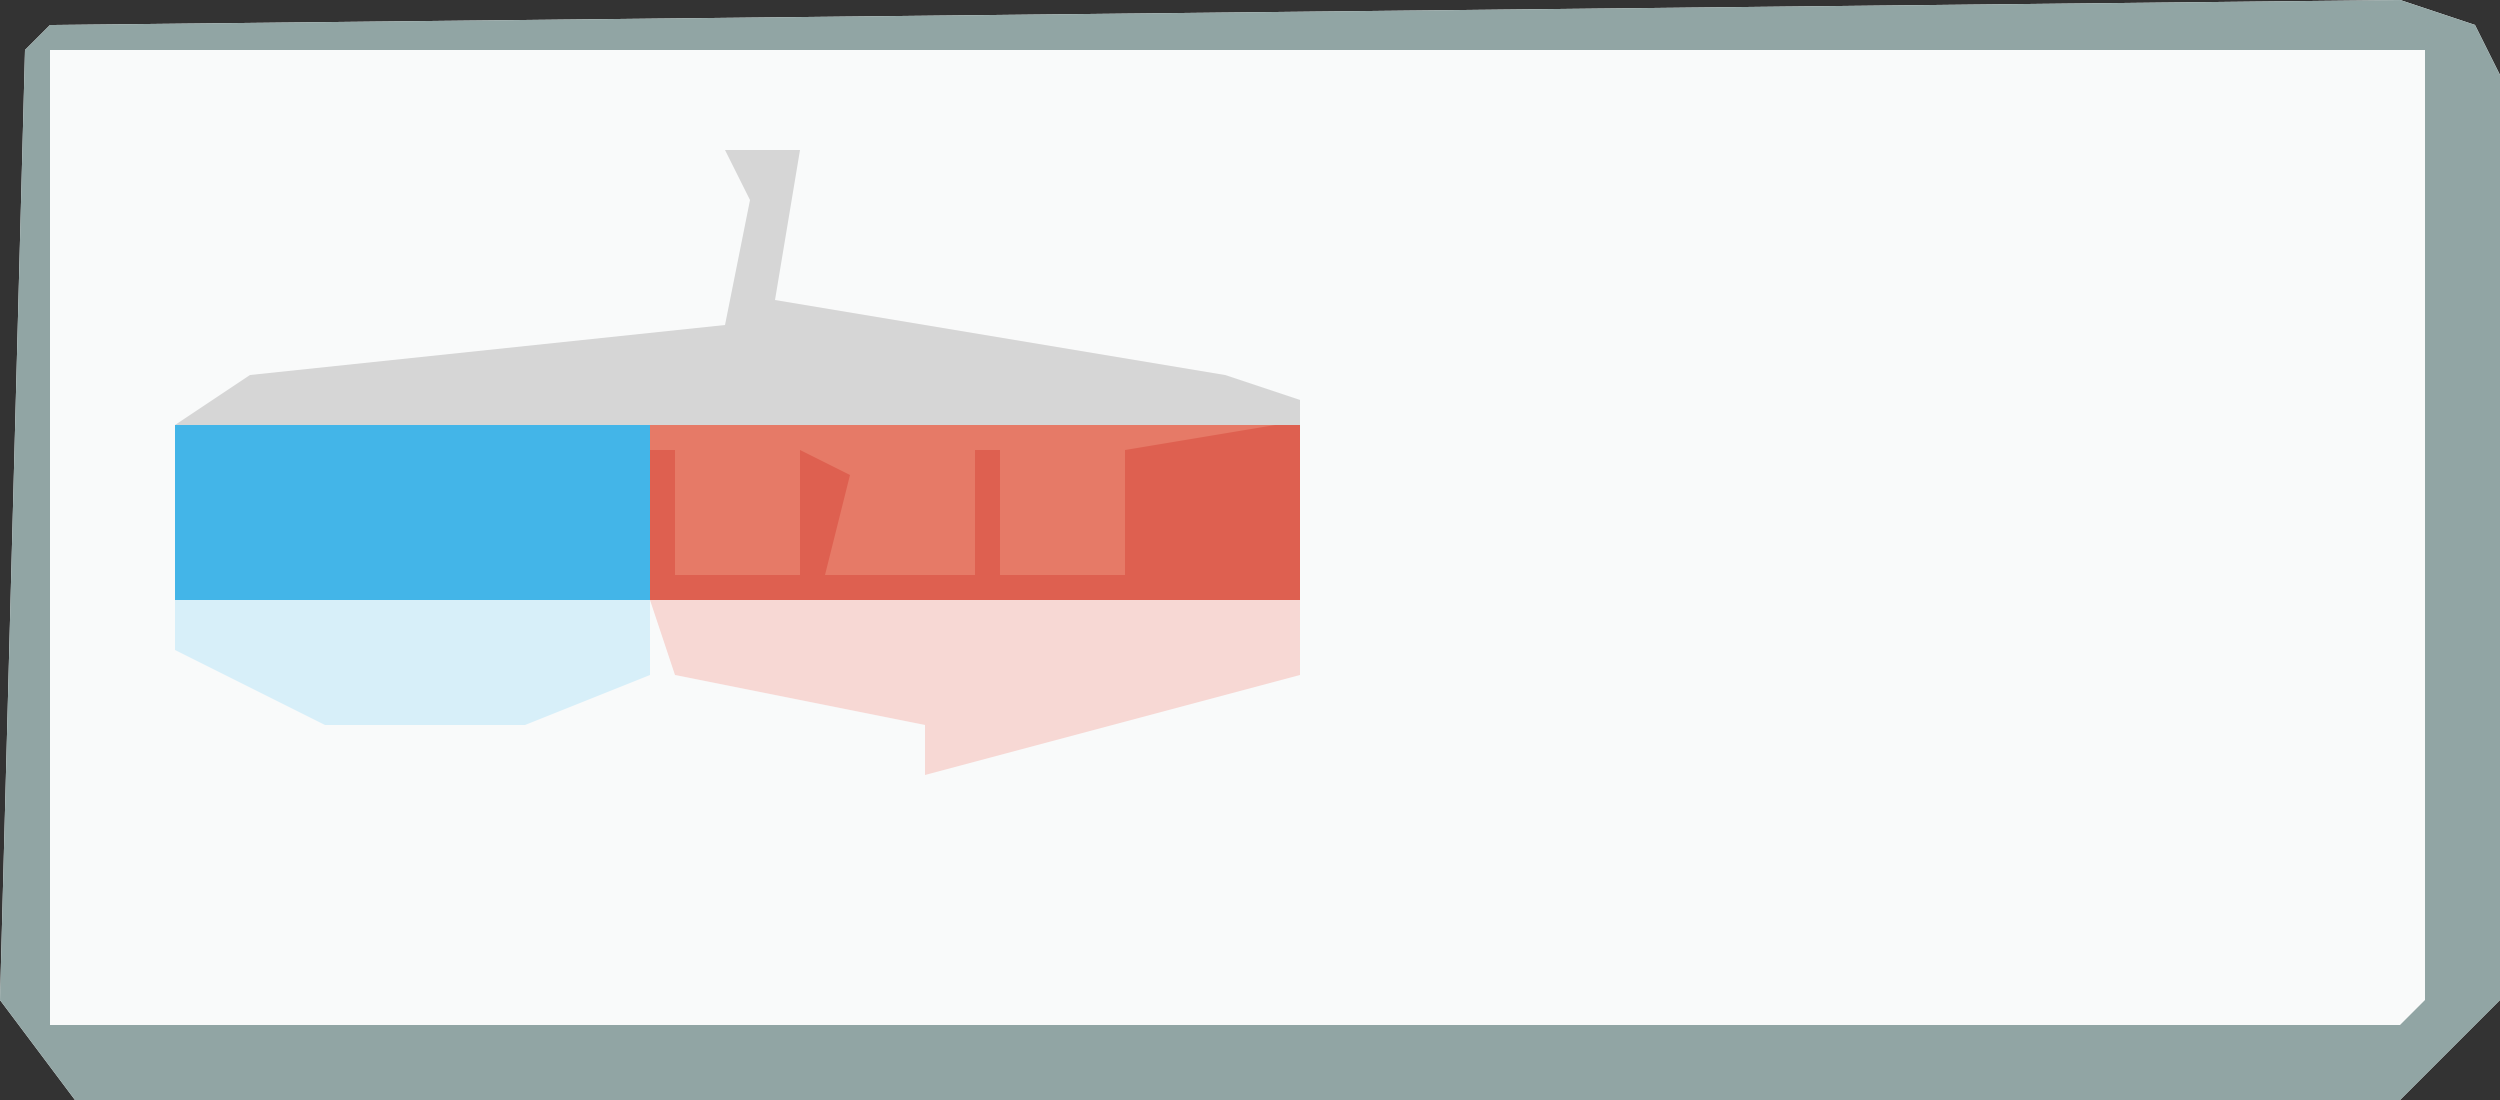 <?xml version="1.0" encoding="UTF-8"?>
<svg version="1.1" xmlns="http://www.w3.org/2000/svg" width="100" height="44">
<rect width="100%" height="100%" fill="#333333" stroke="none"/>
<path d="M0,0 L3,1 L4,3 L4,40 L0,44 L-93,44 L-96,40 L-95,2 L-94,1 Z " fill="#F9FAFA" transform="translate(96,0)"/>
<path d="M0,0 L3,1 L4,3 L4,40 L0,44 L-93,44 L-96,40 L-95,2 L-94,1 Z M-94,2 L-94,41 L0,41 L1,40 L1,2 Z " fill="#91A5A4" transform="translate(96,0)"/>
<path d="M0,0 L3,0 L2,6 L20,9 L23,10 L23,18 L-22,18 L-22,11 L-19,9 L0,7 L1,2 Z " fill="#D6D6D6" transform="translate(29,6)"/>
<path d="M0,0 L26,0 L26,7 L0,7 Z " fill="#E67A67" transform="translate(26,17)"/>
<path d="M0,0 L19,0 L19,7 L0,7 Z " fill="#43B5E8" transform="translate(7,17)"/>
<path d="M0,0 L26,0 L26,3 L11,7 L11,5 L1,3 Z " fill="#F7D8D4" transform="translate(26,24)"/>
<path d="M0,0 L19,0 L19,3 L14,5 L6,5 L0,2 Z " fill="#D7EFF9" transform="translate(7,24)"/>
<path d="M0,0 L1,0 L1,7 L-25,7 L-25,1 L-24,1 L-24,6 L-19,6 L-19,1 L-17,2 L-18,6 L-12,6 L-12,1 L-11,1 L-11,6 L-6,6 L-6,1 Z " fill="#DE6050" transform="translate(51,17)"/>
<path d="M0,0 Z " fill="#8EA4A3" transform="translate(0,1)"/>
<path d="M0,0 Z " fill="#8EA4A3" transform="translate(1,0)"/>
</svg>
